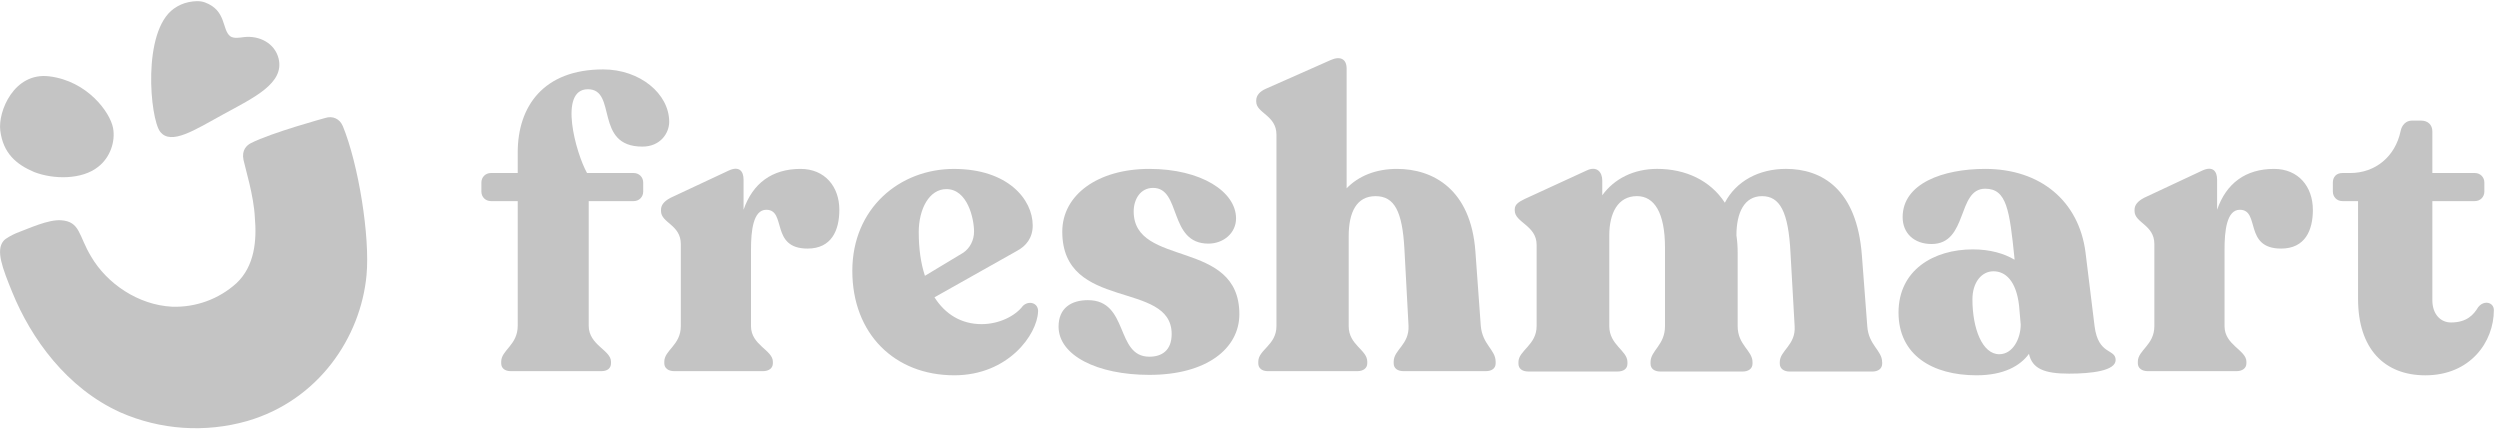 <svg xmlns="http://www.w3.org/2000/svg" width="281" height="49" viewBox="0 0 281 49" fill="none"><g clip-path="url(#clip0_5838_7325)"><path d="M65.986 19.448H71.229C71.833 19.448 72.296 19.911 72.296 20.516V21.536C72.296 22.141 71.833 22.604 71.229 22.604H66.171V36.615C66.171 38.795 68.676 39.352 68.676 40.651V40.836C68.676 41.394 68.26 41.716 67.609 41.716H57.403C56.754 41.716 56.335 41.391 56.335 40.836V40.651C56.335 39.352 58.192 38.795 58.192 36.615V22.604H55.176C54.572 22.604 54.108 22.141 54.108 21.536V20.516C54.108 19.911 54.572 19.448 55.176 19.448H58.192V17.127C58.192 11.976 61.07 7.802 67.796 7.802C71.927 7.802 75.218 10.539 75.218 13.695C75.218 14.948 74.244 16.479 72.203 16.479C66.728 16.479 69.419 10.031 66.077 10.031C62.736 10.031 64.731 17.221 65.984 19.451L65.986 19.448Z" fill="#c4c4c4"></path><path d="M94.342 23.578C94.342 25.899 93.462 27.94 90.769 27.94C86.547 27.94 88.448 23.578 86.128 23.578C84.644 23.578 84.412 25.99 84.412 28.031V36.662C84.412 38.795 86.87 39.352 86.87 40.651V40.836C86.87 41.394 86.406 41.717 85.755 41.717H75.781C75.133 41.717 74.667 41.391 74.667 40.836V40.651C74.667 39.352 76.523 38.795 76.523 36.662V27.43C76.523 25.25 74.297 25.063 74.297 23.719V23.581C74.297 23.024 74.669 22.607 75.365 22.235L81.906 19.172C83.112 18.615 83.576 19.266 83.576 20.193V23.578C84.597 20.609 86.776 18.984 89.98 18.984C92.717 18.984 94.342 20.979 94.342 23.578Z" fill="#c4c4c4"></path><path d="M116.676 35.037C116.582 37.589 113.335 42.183 107.259 42.183C100.533 42.183 95.801 37.498 95.801 30.446C95.801 23.393 101.137 18.987 107.215 18.987C113.293 18.987 116.077 22.419 116.077 25.344C116.077 26.735 115.335 27.664 114.267 28.222L105.035 33.417C106.241 35.318 108.051 36.433 110.325 36.433C112.319 36.433 114.129 35.506 114.965 34.391C115.614 33.743 116.729 34.019 116.682 35.039L116.676 35.037ZM103.267 26.128C103.267 27.938 103.499 29.607 103.962 31L108.277 28.401C109.02 27.891 109.483 27.011 109.483 26.034C109.483 24.549 108.741 21.255 106.374 21.255C104.473 21.255 103.264 23.435 103.264 26.128H103.267Z" fill="#c4c4c4"></path><path d="M118.983 36.706C118.983 34.617 120.421 33.737 122.278 33.737C126.916 33.737 125.34 40.094 129.189 40.094C130.58 40.094 131.695 39.399 131.695 37.542C131.695 31.464 119.4 35.037 119.4 26.037C119.4 21.906 123.39 18.984 129.189 18.984C134.989 18.984 138.932 21.536 138.932 24.552C138.932 26.177 137.541 27.383 135.822 27.383C131.322 27.383 132.806 21.12 129.606 21.12C128.168 21.12 127.426 22.419 127.426 23.763C127.426 30.12 139.304 26.779 139.304 35.315C139.304 39.167 135.64 42.136 129.189 42.136C123.343 42.136 118.983 39.956 118.983 36.709V36.706Z" fill="#c4c4c4"></path><path d="M168.111 40.651V40.836C168.111 41.394 167.695 41.717 166.997 41.717H157.765C157.07 41.717 156.65 41.391 156.65 40.836V40.651C156.65 39.305 158.413 38.751 158.319 36.615L157.856 27.985C157.624 23.763 156.741 22.047 154.608 22.047C152.476 22.047 151.593 23.857 151.593 26.547V36.662C151.593 38.795 153.681 39.305 153.681 40.651V40.836C153.681 41.394 153.218 41.717 152.567 41.717H142.499C141.85 41.717 141.431 41.391 141.431 40.836V40.651C141.431 39.305 143.473 38.795 143.473 36.662V15.133C143.473 12.953 141.199 12.721 141.199 11.422V11.284C141.199 10.726 141.616 10.263 142.267 9.984L149.598 6.737C150.666 6.273 151.361 6.643 151.361 7.711V21.164C152.707 19.773 154.655 18.984 157.02 18.984C161.056 18.984 165.325 21.258 165.835 28.263L166.439 36.615C166.624 38.748 168.109 39.305 168.109 40.651H168.111Z" fill="#c4c4c4"></path><path d="M211.556 40.698V40.883C211.556 41.441 211.092 41.763 210.441 41.763H201.162C200.514 41.763 200.048 41.438 200.048 40.883V40.698C200.048 39.399 201.858 38.797 201.717 36.662L201.253 28.451C201.022 23.766 200.048 22.047 198.053 22.047C196.058 22.047 195.175 23.904 195.175 26.453C195.269 27.102 195.313 27.706 195.313 28.401V36.659C195.313 38.792 196.982 39.396 196.982 40.696V40.88C196.982 41.438 196.519 41.761 195.868 41.761H186.636C185.941 41.761 185.521 41.435 185.521 40.88V40.696C185.521 39.396 187.146 38.794 187.146 36.659V27.844C187.146 23.901 185.941 22.044 183.993 22.044C181.857 22.044 180.883 23.945 180.883 26.45V36.656C180.883 38.789 182.925 39.393 182.925 40.693V40.878C182.925 41.435 182.508 41.758 181.81 41.758H171.789C171.094 41.758 170.674 41.432 170.674 40.878V40.693C170.674 39.393 172.716 38.792 172.716 36.656V27.515C172.716 25.336 170.258 25.01 170.258 23.664V23.526C170.258 22.968 170.721 22.69 171.372 22.367L178.331 19.166C179.49 18.609 180.094 19.351 180.094 20.281V21.95C181.44 20.093 183.62 18.982 186.263 18.982C189.464 18.982 192.248 20.281 193.873 22.786C195.126 20.375 197.678 18.982 200.74 18.982C204.73 18.982 208.72 21.208 209.277 28.724L209.881 36.656C210.019 38.789 211.55 39.393 211.55 40.693L211.556 40.698Z" fill="#c4c4c4"></path><path d="M237.798 40.467C237.798 41.672 235.108 41.998 232.555 41.998C229.772 41.998 228.425 41.441 228.055 39.771C227.081 41.118 225.225 42.183 222.162 42.183C217.198 42.183 213.394 39.909 213.394 35.13C213.394 30.352 217.336 28.031 221.745 28.031C223.693 28.031 225.271 28.495 226.43 29.19V29.052C225.873 23.578 225.55 21.211 223.136 21.211C219.935 21.211 221.235 27.427 217.105 27.427C215.157 27.427 213.857 26.221 213.857 24.411C213.857 20.607 218.404 18.984 223.136 18.984C229.352 18.984 233.667 22.604 234.41 28.357L235.43 36.662C235.847 39.956 237.798 39.167 237.798 40.467ZM227.128 36.477L226.943 34.344C226.618 31.56 225.412 30.492 224.068 30.492C222.725 30.492 221.701 31.745 221.701 33.646C221.701 36.941 222.816 39.815 224.717 39.815C226.248 39.815 227.128 38.052 227.128 36.474V36.477Z" fill="#c4c4c4"></path><path d="M259.968 23.578C259.968 25.899 259.088 27.94 256.395 27.94C252.173 27.94 254.074 23.578 251.754 23.578C250.269 23.578 250.038 25.99 250.038 28.031V36.662C250.038 38.795 252.496 39.352 252.496 40.651V40.836C252.496 41.394 252.033 41.717 251.381 41.717H241.407C240.759 41.717 240.293 41.391 240.293 40.836V40.651C240.293 39.352 242.149 38.795 242.149 36.662V27.43C242.149 25.25 239.923 25.063 239.923 23.719V23.581C239.923 23.024 240.295 22.607 240.991 22.235L247.532 19.172C248.738 18.615 249.202 19.266 249.202 20.193V23.578C250.223 20.609 252.402 18.984 255.603 18.984C258.34 18.984 259.965 20.979 259.965 23.578H259.968Z" fill="#c4c4c4"></path><path d="M265.044 33.599V22.604H263.281C262.676 22.604 262.213 22.141 262.213 21.536V20.516C262.213 19.867 262.63 19.448 263.281 19.448H264.164C266.994 19.448 269.221 17.591 269.822 14.763C269.96 14.021 270.471 13.557 271.075 13.557H272.143C272.885 13.557 273.396 14.021 273.396 14.763V19.448H278.174C278.779 19.448 279.242 19.911 279.242 20.516V21.536C279.242 22.141 278.779 22.604 278.174 22.604H273.396V33.74C273.396 35.318 274.323 36.245 275.484 36.245C277.294 36.245 278.036 35.365 278.547 34.529C279.195 33.693 280.31 33.972 280.31 34.855C280.31 38.428 277.667 42.185 272.609 42.185C268.015 42.185 265.046 39.217 265.046 33.602L265.044 33.599Z" fill="#c4c4c4"></path><path d="M38.511 14.139C38.205 13.392 37.419 12.972 36.541 13.265C36.541 13.265 30.526 14.906 28.203 16.087C27.743 16.322 27.136 16.86 27.37 17.98C27.561 18.89 28.534 22.022 28.645 24.453C28.866 26.98 28.645 29.899 26.564 31.844C24.589 33.627 21.995 34.568 19.336 34.474C15.503 34.278 11.996 31.844 10.244 28.84C8.821 26.503 9.036 24.892 6.848 24.756C5.424 24.668 3.344 25.631 1.81 26.213C1.368 26.409 0.604 26.795 0.386 27.088C-0.491 28.158 0.276 30.137 1.371 32.829C3.498 38.063 7.507 43.629 13.53 46.352C18.02 48.325 23.06 48.669 27.778 47.326C35.774 45.008 40.545 37.947 41.199 30.917C41.596 26.641 40.316 18.518 38.52 14.139H38.511Z" fill="#c4c4c4"></path><path d="M25.877 4.071C26.288 4.372 27.006 4.218 27.414 4.171C29.172 3.966 30.893 4.874 31.313 6.577C31.997 9.363 28.551 10.961 25.086 12.856C21.91 14.595 19.214 16.371 18.003 14.804C16.866 13.336 15.947 3.531 19.54 0.973C20.039 0.617 20.605 0.36 21.206 0.239C21.808 0.118 22.451 0.06 23.027 0.269C25.483 1.172 24.923 3.346 25.88 4.074L25.877 4.071Z" fill="#c4c4c4"></path><path d="M5.535 8.58C1.573 8.094 -0.24 12.525 0.03 14.672C0.35 17.224 1.824 18.479 3.835 19.335C6.051 20.193 9.221 20.193 11.017 18.764C12.388 17.718 12.99 15.897 12.708 14.388C12.377 12.622 9.822 9.104 5.535 8.58Z" fill="#c4c4c4"></path></g><defs><clipPath id="clip0_5838_7325"><rect width="280.31" height="48" fill="white" transform="translate(0 0.129)"></rect></clipPath></defs></svg>